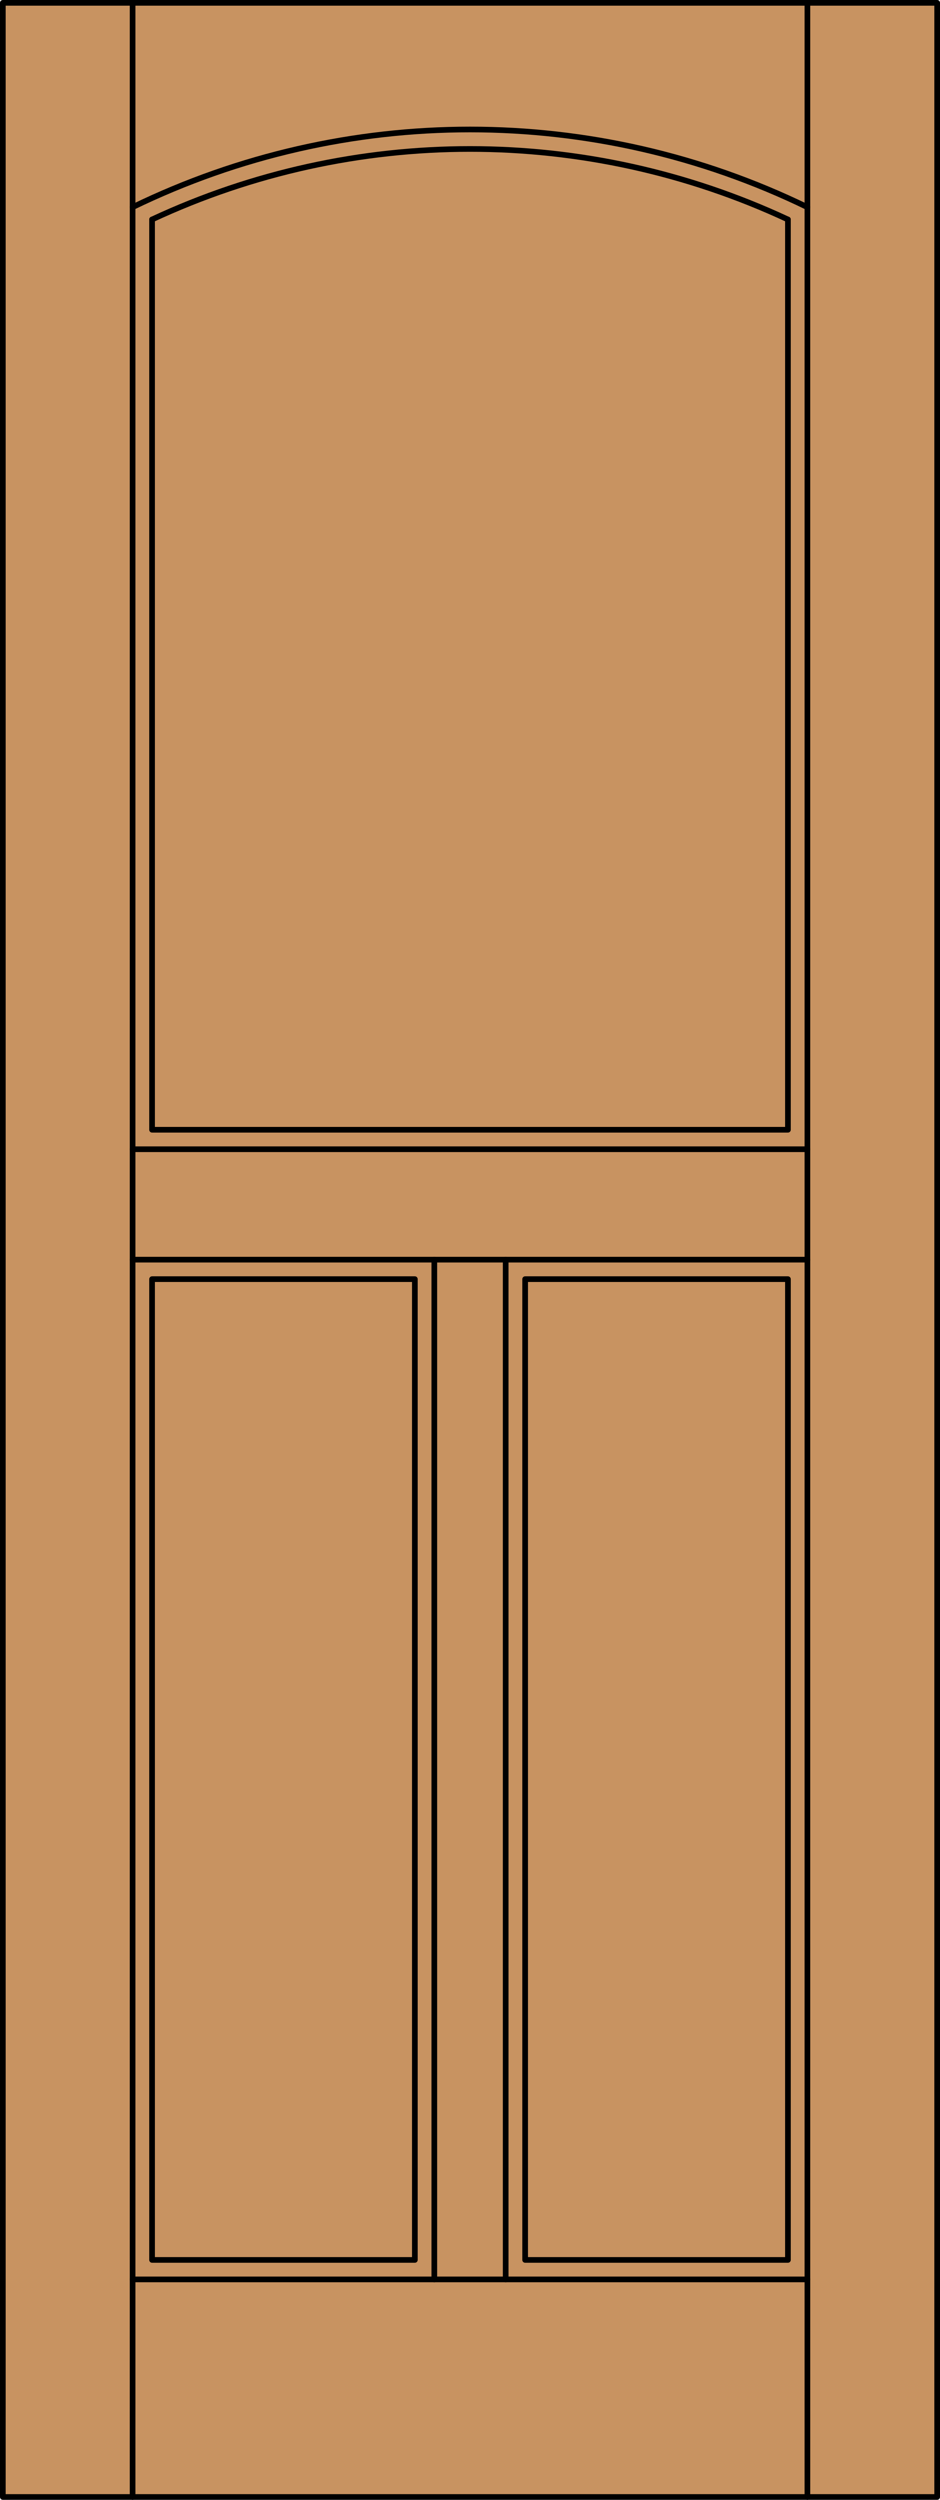 <?xml version="1.0" encoding="iso-8859-1"?>
<!-- Generator: Adobe Illustrator 14.0.0, SVG Export Plug-In . SVG Version: 6.00 Build 43363)  -->
<!DOCTYPE svg PUBLIC "-//W3C//DTD SVG 1.1//EN" "http://www.w3.org/Graphics/SVG/1.1/DTD/svg11.dtd">
<svg version="1.1" xmlns="http://www.w3.org/2000/svg" xmlns:xlink="http://www.w3.org/1999/xlink" x="0px" y="0px"
	 width="83.012px" height="220.531px" viewBox="0 0 83.012 220.531" style="enable-background:new 0 0 83.012 220.531;"
	 xml:space="preserve">
<style type="text/css">
<![CDATA[
	.st0{fill:#C89361;}
	.st1{fill:none;stroke:#000000;stroke-width:0.5;stroke-linecap:round;stroke-linejoin:round;}
]]>
</style>
<g id="DOOR_FILL">
	<rect x="0.25" y="0.25" class="st0" width="82.512" height="220.031"/>
</g>
<g id="GLASS">
</g>
<g id="_x31_">
	<rect x="0.25" y="0.25" class="st1" width="82.512" height="220.031"/>
	<line class="st1" x1="11.71" y1="220.281" x2="11.71" y2="0.25"/>
	<line class="st1" x1="71.302" y1="220.281" x2="71.302" y2="0.25"/>
	<polyline class="st1" points="69.583,19.363 69.583,99.665 13.429,99.665 13.429,19.363 	"/>
	<path class="st1" d="M71.302,18.277c-18.813-9.139-40.779-9.139-59.592,0"/>
	<path class="st1" d="M69.583,19.363c-17.799-8.295-38.355-8.295-56.154,0"/>
	<line class="st1" x1="71.302" y1="201.086" x2="11.71" y2="201.086"/>
	<line class="st1" x1="44.657" y1="201.086" x2="44.657" y2="111.125"/>
	<line class="st1" x1="11.71" y1="101.384" x2="71.302" y2="101.384"/>
	<rect x="13.429" y="112.844" class="st1" width="23.207" height="86.523"/>
	<line class="st1" x1="38.354" y1="201.086" x2="38.354" y2="111.125"/>
	<rect x="46.376" y="112.844" class="st1" width="23.207" height="86.523"/>
	<line class="st1" x1="71.302" y1="111.125" x2="11.71" y2="111.125"/>
</g>
<g id="_x30_">
</g>
<g id="Layer_1">
</g>
</svg>
